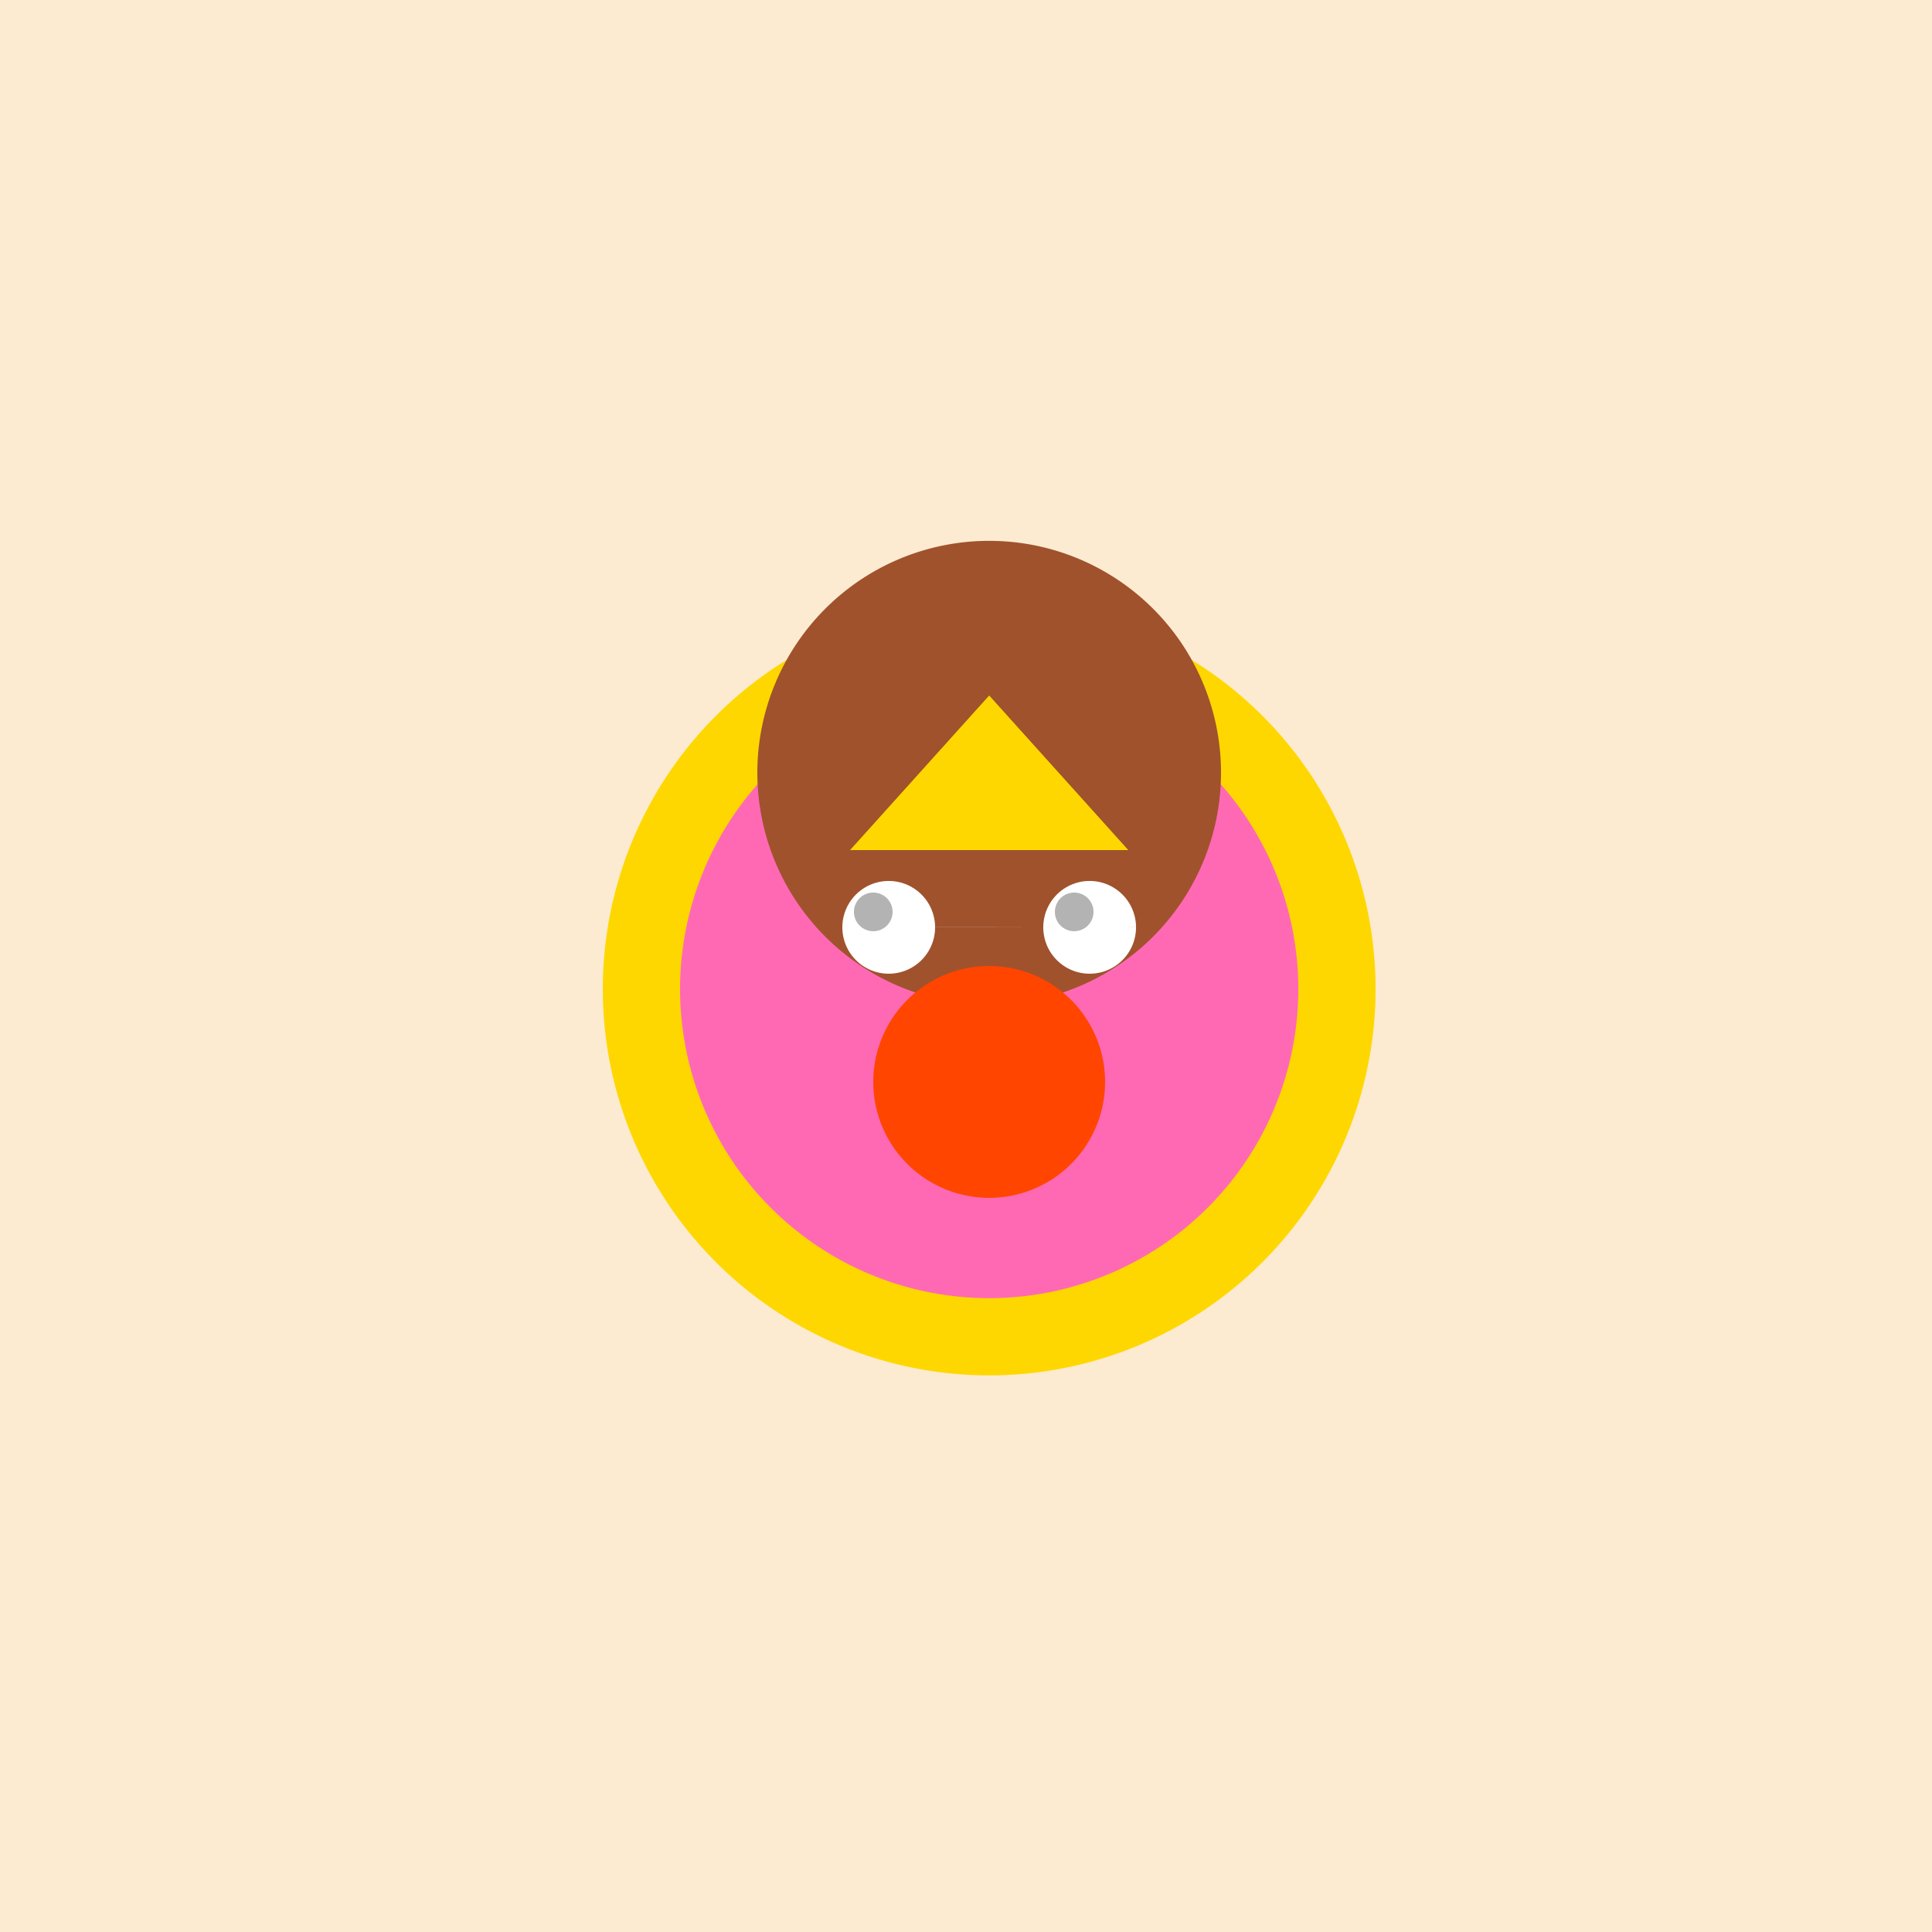 <!--

Generated by DrawGPT.
Free, open source, AI generated images in SVG, PNG, and HTML Canvas format.
https://drawgpt.ai

Created: 2023-09-27T05:39:45.323Z
Link: https://drawgpt.ai/prompt/95670/

-->
<svg xmlns="http://www.w3.org/2000/svg" xmlns:xlink="http://www.w3.org/1999/xlink" width="500" height="500"><defs/><g><rect fill="#FCEBD1" stroke="none" x="0" y="0" width="512" height="512"/><path fill="#FFD700" stroke="none" paint-order="stroke fill markers" d=" M 356 256 A 100 100 0 1 1 356 255.9"/><path fill="#FF69B4" stroke="none" paint-order="stroke fill markers" d=" M 336 256 A 80 80 0 1 1 336 255.92"/><path fill="#A0522D" stroke="none" paint-order="stroke fill markers" d=" M 316 200 A 60 60 0 1 1 316 199.94"/><path fill="#FFD700" stroke="none" paint-order="stroke fill markers" d=" M 256 180 L 220 220 L 292 220"/><path fill="#FFFFFF" stroke="none" paint-order="stroke fill markers" d=" M 242 240 A 12 12 0 1 1 242 239.988 L 294 240 A 12 12 0 1 1 294 239.988"/><path fill="#FFFFFF" stroke="none" paint-order="stroke fill markers" d=" M 240 240 A 10 10 0 1 1 240 239.99 L 292 240 A 10 10 0 1 1 292 239.99"/><path fill="#FF4500" stroke="none" paint-order="stroke fill markers" d=" M 286 280 A 30 30 0 0 1 226 280"/><path fill="#FF4500" stroke="none" paint-order="stroke fill markers" d=" M 286 280 A 30 30 0 1 0 226 280"/><path fill="#000000" stroke="none" paint-order="stroke fill markers" d=" M 231 236 A 5 5 0 1 1 231 235.995" fill-opacity="0.3"/><path fill="#000000" stroke="none" paint-order="stroke fill markers" d=" M 283 236 A 5 5 0 1 1 283 235.995" fill-opacity="0.3"/></g></svg>